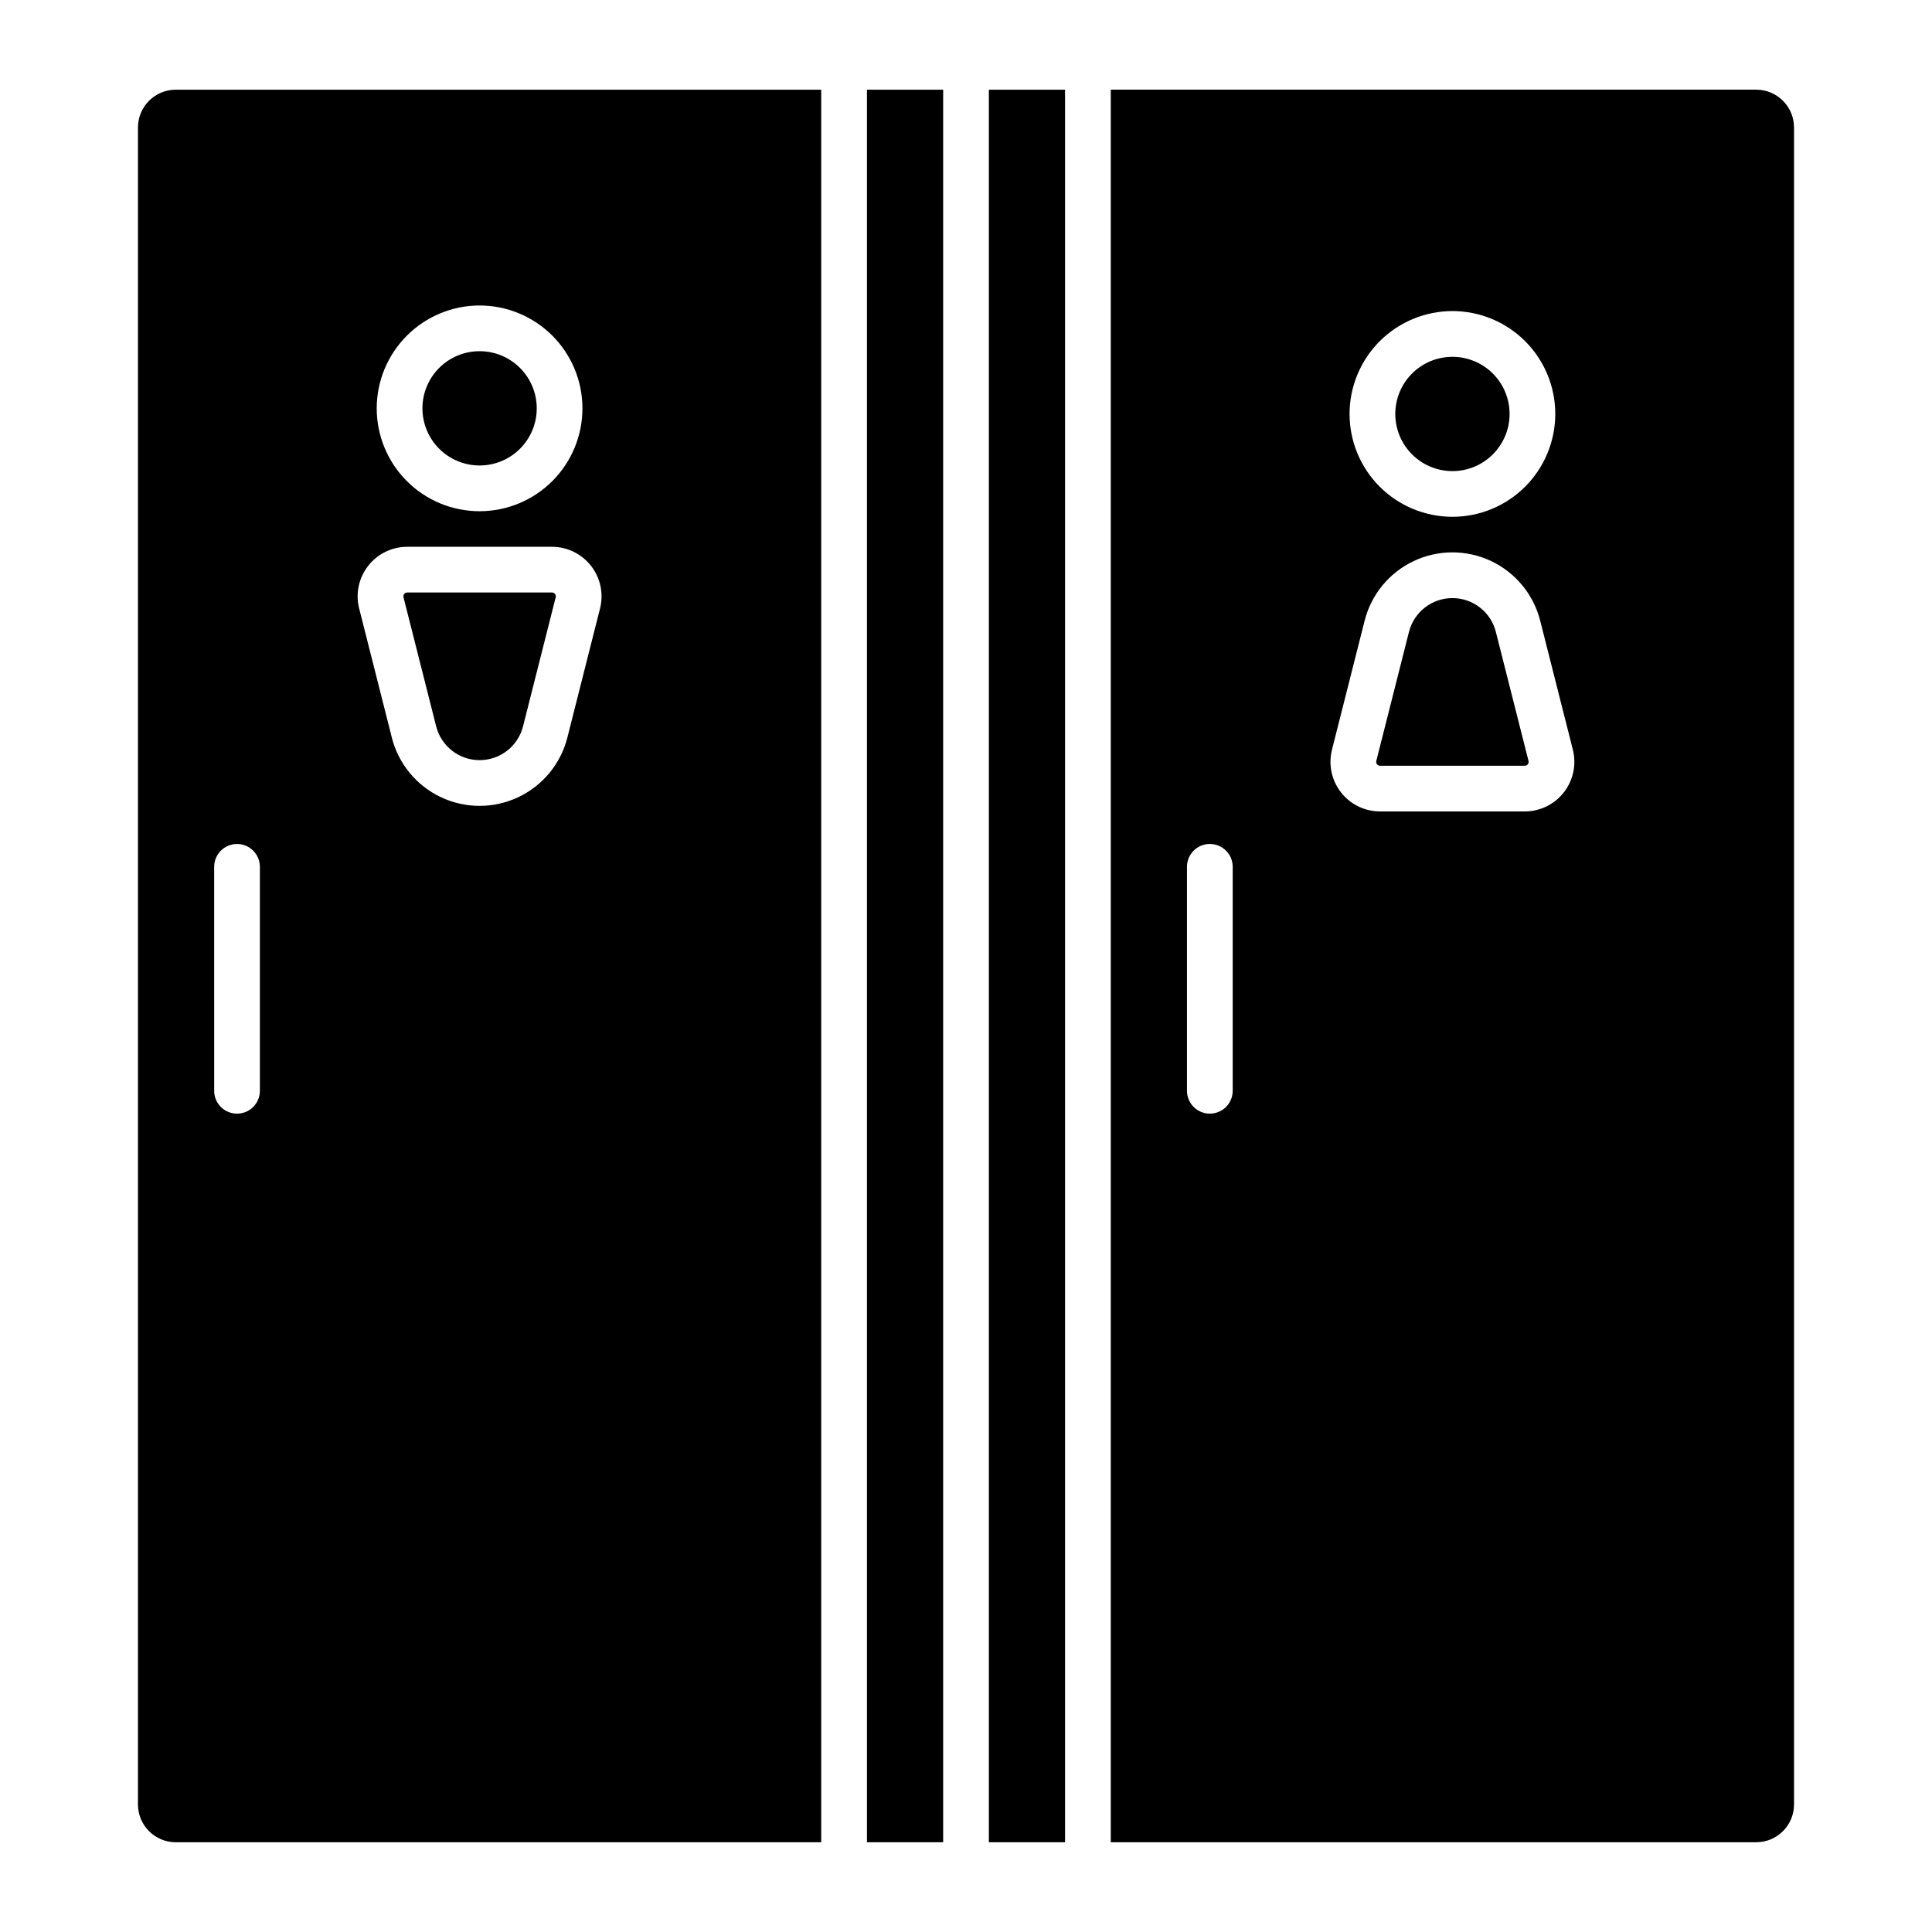 <?xml version="1.0" encoding="UTF-8"?>
<!-- Uploaded to: ICON Repo, www.iconrepo.com, Generator: ICON Repo Mixer Tools -->
<svg fill="#000000" width="800px" height="800px" version="1.1" viewBox="144 144 512 512" xmlns="http://www.w3.org/2000/svg">
 <path d="m373.75 167.77h20.195v464.45h-20.195zm155.16 101.08c4.016 0 7.867-1.594 10.707-4.438 2.84-2.84 4.438-6.691 4.438-10.707s-1.598-7.871-4.438-10.711c-2.84-2.84-6.691-4.434-10.707-4.434-4.019 0-7.871 1.594-10.711 4.434-2.84 2.84-4.434 6.695-4.434 10.711 0.004 4.016 1.598 7.863 4.438 10.703 2.84 2.84 6.691 4.438 10.707 4.441zm-338.33-101.08h171.05v464.45h-171.05c-5.527-0.004-10.008-4.481-10.02-10.008v-444.43c0.012-5.527 4.492-10.008 10.02-10.012zm53.254 84.449c0 7.231 2.871 14.164 7.984 19.277 5.109 5.113 12.047 7.984 19.273 7.984 7.231 0 14.164-2.871 19.277-7.984 5.113-5.113 7.984-12.047 7.984-19.277 0-7.231-2.871-14.164-7.984-19.277-5.113-5.109-12.047-7.984-19.277-7.984-7.227 0.008-14.156 2.883-19.266 7.996-5.113 5.109-7.988 12.039-7.992 19.266zm-4.652 53.039 8.652 34.188h-0.004c1.758 6.957 6.535 12.758 13.023 15.82 6.484 3.062 14.004 3.062 20.488 0 6.488-3.062 11.266-8.863 13.02-15.82l8.652-34.188h0.004c0.988-3.93 0.113-8.094-2.379-11.289-2.492-3.195-6.316-5.062-10.371-5.062h-38.344c-4.051 0-7.875 1.867-10.367 5.062-2.492 3.195-3.371 7.359-2.379 11.289zm-38.422 127.79-0.004 0.004c-0.008 1.609 0.629 3.156 1.766 4.297s2.684 1.781 4.293 1.781 3.152-0.641 4.289-1.781c1.137-1.141 1.773-2.688 1.77-4.297v-59.312c0.004-1.609-0.633-3.156-1.77-4.297-1.137-1.141-2.68-1.781-4.289-1.781s-3.156 0.641-4.293 1.781-1.773 2.688-1.766 4.297zm70.336-165.69h-0.004c4.019 0 7.871-1.594 10.711-4.434 2.84-2.84 4.438-6.695 4.438-10.711s-1.598-7.867-4.438-10.707c-2.84-2.84-6.691-4.438-10.711-4.438-4.016 0-7.867 1.598-10.707 4.438-2.84 2.84-4.438 6.691-4.438 10.707 0.004 4.016 1.602 7.867 4.441 10.707 2.84 2.84 6.688 4.434 10.703 4.438zm0 78.086h-0.004c5.441 0.004 10.191-3.691 11.52-8.969l8.652-34.188c0.082-0.305 0.016-0.629-0.18-0.875-0.195-0.254-0.496-0.402-0.812-0.395h-38.348c-0.316-0.008-0.617 0.141-0.812 0.395-0.195 0.246-0.262 0.57-0.18 0.875l8.652 34.188c1.328 5.273 6.07 8.969 11.508 8.969zm134.96 286.77h20.195v-464.45h-20.195zm213.38-454.44v444.43c-0.008 5.527-4.492 10.004-10.02 10.008h-171.05v-464.45h171.05-0.004c5.527 0.004 10.012 4.484 10.02 10.012zm-117.79 75.922c0 7.231 2.871 14.164 7.984 19.277 5.113 5.109 12.047 7.984 19.277 7.984s14.164-2.875 19.273-7.984c5.113-5.113 7.984-12.047 7.984-19.277s-2.871-14.164-7.984-19.277c-5.109-5.113-12.043-7.984-19.273-7.984-7.231 0.008-14.16 2.883-19.27 7.992-5.109 5.113-7.984 12.043-7.992 19.27zm-30.969 120.04c0.004-1.609-0.629-3.156-1.766-4.297-1.137-1.141-2.684-1.781-4.293-1.781-1.609 0-3.156 0.641-4.293 1.781s-1.77 2.688-1.766 4.297v59.312c-0.004 1.609 0.629 3.156 1.766 4.297s2.684 1.781 4.293 1.781c1.609 0 3.156-0.641 4.293-1.781 1.137-1.141 1.77-2.688 1.766-4.297zm90.145-31.055-8.652-34.18c-1.758-6.953-6.535-12.758-13.02-15.82-6.488-3.062-14.004-3.062-20.492 0s-11.262 8.867-13.02 15.82l-8.652 34.18c-0.992 3.93-0.113 8.098 2.379 11.293 2.488 3.195 6.312 5.066 10.367 5.066h38.344c4.051 0 7.875-1.871 10.367-5.066 2.492-3.195 3.367-7.363 2.379-11.293zm-31.914-40.184v0.004c-5.441-0.008-10.188 3.691-11.52 8.969l-8.652 34.176c-0.082 0.309-0.016 0.637 0.184 0.887 0.191 0.25 0.492 0.398 0.812 0.395h38.344c0.316 0 0.617-0.145 0.812-0.395 0.191-0.25 0.262-0.578 0.18-0.887l-8.652-34.18v0.004c-1.328-5.277-6.07-8.973-11.508-8.969z"/>
</svg>